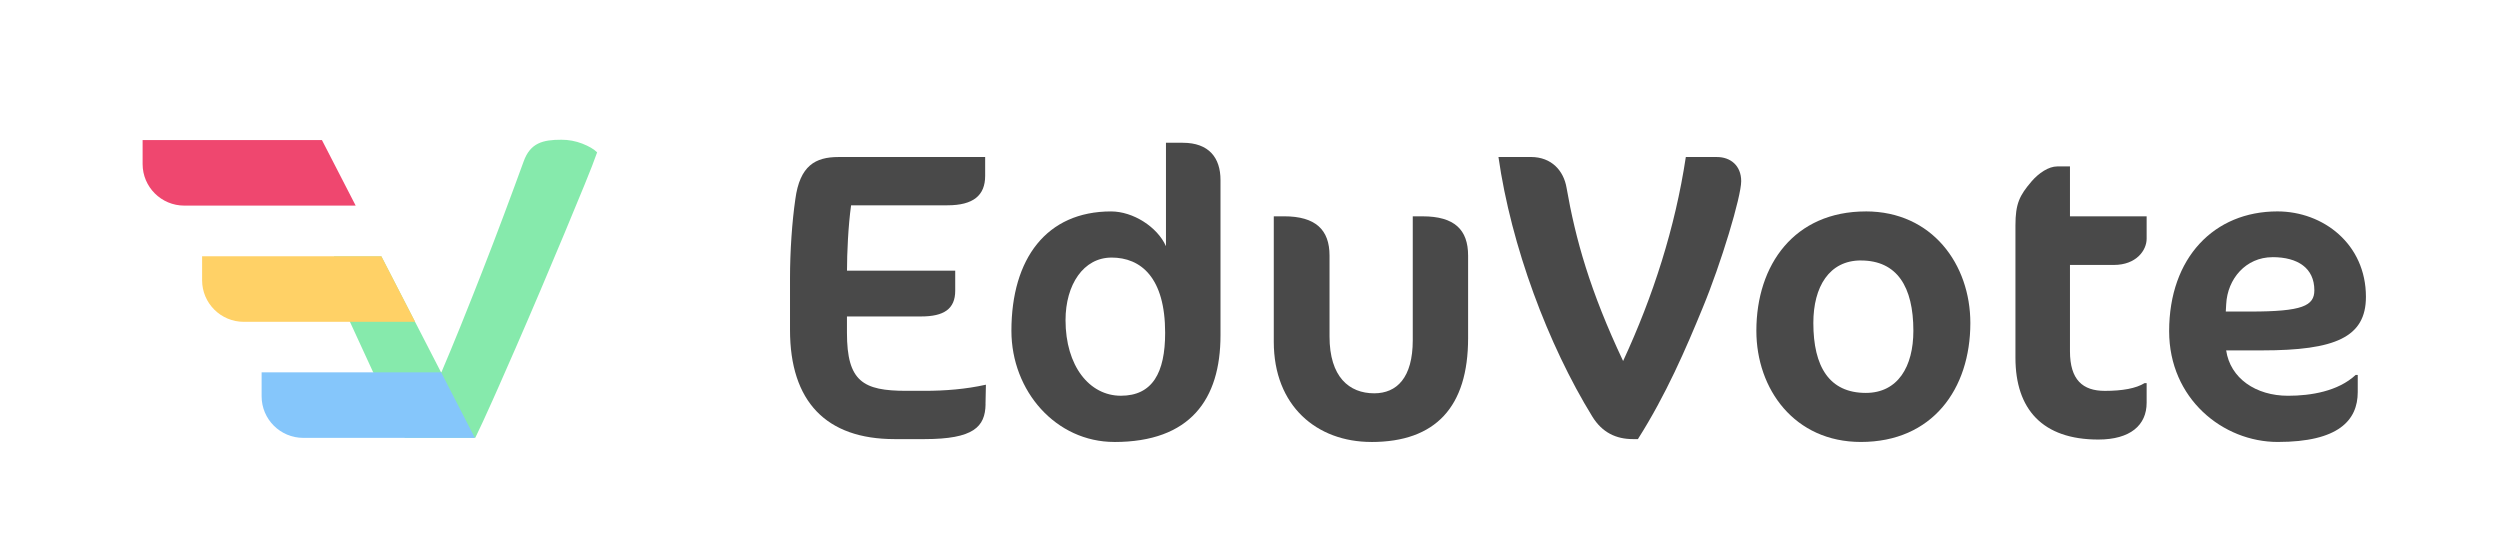 <svg width="207" height="46" viewBox="0 0 207 46" fill="none" xmlns="http://www.w3.org/2000/svg">
<path d="M36.545 30.83L36.514 30.813V30.819L36.545 30.836V30.83ZM36.545 30.83L36.514 30.813V30.819L36.545 30.836V30.83Z" fill="#86EAAC"/>
<path d="M49.444 12.611C49.227 13.233 48.879 14.133 48.398 15.305C47.918 16.478 47.367 17.814 46.742 19.31C46.117 20.807 45.456 22.377 44.76 24.015C44.062 25.655 43.372 27.262 42.688 28.829C42.191 29.971 41.721 31.039 41.281 32.034C41.117 32.406 40.955 32.769 40.797 33.122C40.22 34.415 39.74 35.456 39.355 36.245H33.521C32.919 35.047 32.266 33.708 31.556 32.222C31.33 31.746 31.101 31.264 30.875 30.774L28.981 26.659L28.975 26.647L28.749 26.174C28.342 25.145 27.83 24.429 27.672 23.865C27.517 23.302 27.438 22.817 27.438 22.411C27.438 21.954 27.514 21.56 27.669 21.235H31.579L34.366 26.647L36.512 30.816V30.822L36.543 30.839C37.023 29.711 37.552 28.44 38.129 27.014C38.211 26.811 38.292 26.608 38.374 26.402C38.875 25.162 39.386 23.868 39.912 22.524C40.526 20.956 41.125 19.387 41.713 17.819C42.301 16.252 42.846 14.772 43.352 13.383C43.904 11.827 44.95 11.57 46.485 11.57C47.084 11.57 47.661 11.678 48.215 11.892C48.766 12.109 49.176 12.348 49.439 12.611H49.444Z" fill="#86EAAC"/>
<path d="M36.545 30.83L36.547 30.836L36.519 30.819L36.517 30.813L36.545 30.83Z" fill="#999999"/>
<path d="M39.321 36.256H25.114C23.208 36.256 21.662 34.714 21.662 32.815V30.83H36.526L39.319 36.256H39.321Z" fill="#85C6FB"/>
<path d="M34.371 26.647H20.186C18.281 26.647 16.734 25.105 16.734 23.206V21.221H31.578L34.371 26.647Z" fill="#FFD166"/>
<path d="M29.45 17.024H15.259C13.354 17.024 11.808 15.483 11.808 13.583V11.599H26.657L29.45 17.024Z" fill="#EF476F"/>
<path d="M81.605 33.48C81.571 35.34 80.621 36.358 76.548 36.358H74.069C68.401 36.358 65.413 33.243 65.413 27.321V23.023C65.413 20.821 65.583 18.352 65.854 16.489C66.227 13.713 67.516 13.002 69.419 13.002H81.571V14.561C81.571 16.185 80.588 16.999 78.448 16.999H70.47C70.233 18.69 70.131 20.959 70.131 22.414H79.092V24.071C79.092 25.593 78.142 26.202 76.274 26.202H70.128V27.555C70.128 31.583 71.451 32.361 75.05 32.361H76.542C78.238 32.361 79.971 32.225 81.633 31.853L81.6 33.48H81.605Z" fill="#494949"/>
<path d="M92.265 36.594C87.445 36.594 83.745 32.397 83.745 27.389C83.745 21.399 86.665 17.506 91.994 17.506C93.826 17.506 95.83 18.792 96.542 20.384V11.821H97.933C100.107 11.821 101.057 13.073 101.057 14.902V27.764C101.057 33.077 98.544 36.597 92.265 36.597V36.594ZM92.028 21.328C89.718 21.328 88.226 23.564 88.226 26.506C88.226 30.297 90.196 32.767 92.808 32.767C95.42 32.767 96.474 30.872 96.474 27.555C96.474 22.986 94.473 21.326 92.028 21.326V21.328Z" fill="#494949"/>
<path d="M113.548 36.594C109.033 36.594 105.469 33.615 105.469 28.302V17.91H106.317C108.932 17.91 110.085 19.026 110.085 21.159V27.862C110.085 31.213 111.713 32.566 113.785 32.566C115.651 32.566 116.977 31.281 116.977 28.166V17.912H117.791C120.44 17.912 121.559 19.029 121.559 21.162V28C121.559 33.685 118.876 36.597 113.548 36.597V36.594Z" fill="#494949"/>
<path d="M135.614 36.358H135.207C133.816 36.358 132.66 35.816 131.846 34.494C128.18 28.539 125.124 20.379 124.072 12.999H126.755C128.485 12.999 129.472 14.149 129.709 15.539C130.455 19.804 131.643 24.068 134.393 29.892C136.872 24.545 138.704 18.857 139.586 13.002H142.167C143.286 13.002 144.171 13.713 144.171 15.001C144.171 16.289 142.509 21.805 140.98 25.494C139.589 28.88 137.958 32.671 135.617 36.36L135.614 36.358Z" fill="#494949"/>
<path d="M154.49 17.504C159.988 17.504 163.145 21.904 163.145 26.743C163.145 32.228 159.988 36.594 154.082 36.594C148.584 36.594 145.427 32.228 145.427 27.389C145.427 21.906 148.584 17.506 154.49 17.506V17.504ZM154.082 21.565C151.468 21.565 150.145 23.733 150.145 26.743C150.145 30.365 151.468 32.533 154.49 32.533C157.138 32.533 158.427 30.365 158.427 27.389C158.427 23.733 157.07 21.568 154.082 21.568V21.565Z" fill="#494949"/>
<path d="M168.202 15.032C168.812 14.322 169.627 13.78 170.342 13.78H171.393V17.91H177.742V19.77C177.742 20.717 176.894 21.937 175.026 21.937H171.393V29.08C171.393 31.447 172.445 32.364 174.28 32.364C175.738 32.364 176.86 32.16 177.573 31.721H177.742V33.347C177.742 35.208 176.386 36.394 173.737 36.394C169.121 36.394 166.879 33.888 166.879 29.624V18.657C166.879 16.864 167.218 16.185 168.202 15.035V15.032Z" fill="#494949"/>
<path d="M187.314 29.012H184.326C184.665 31.315 186.771 32.769 189.451 32.769C191.351 32.769 193.593 32.397 195.051 31.044H195.221V32.465C195.221 34.802 193.627 36.594 188.6 36.594C184.052 36.594 179.605 33.006 179.605 27.422C179.605 21.328 183.34 17.504 188.567 17.504C192.369 17.504 195.899 20.212 195.899 24.578C195.899 27.93 193.352 29.012 187.311 29.012H187.314ZM188.165 21.295C185.957 21.295 184.431 23.09 184.329 25.187L184.295 25.796H186.333C190.644 25.796 191.628 25.323 191.628 24.034C191.628 22.208 190.271 21.292 188.165 21.292V21.295Z" fill="#494949"/>
</svg>
